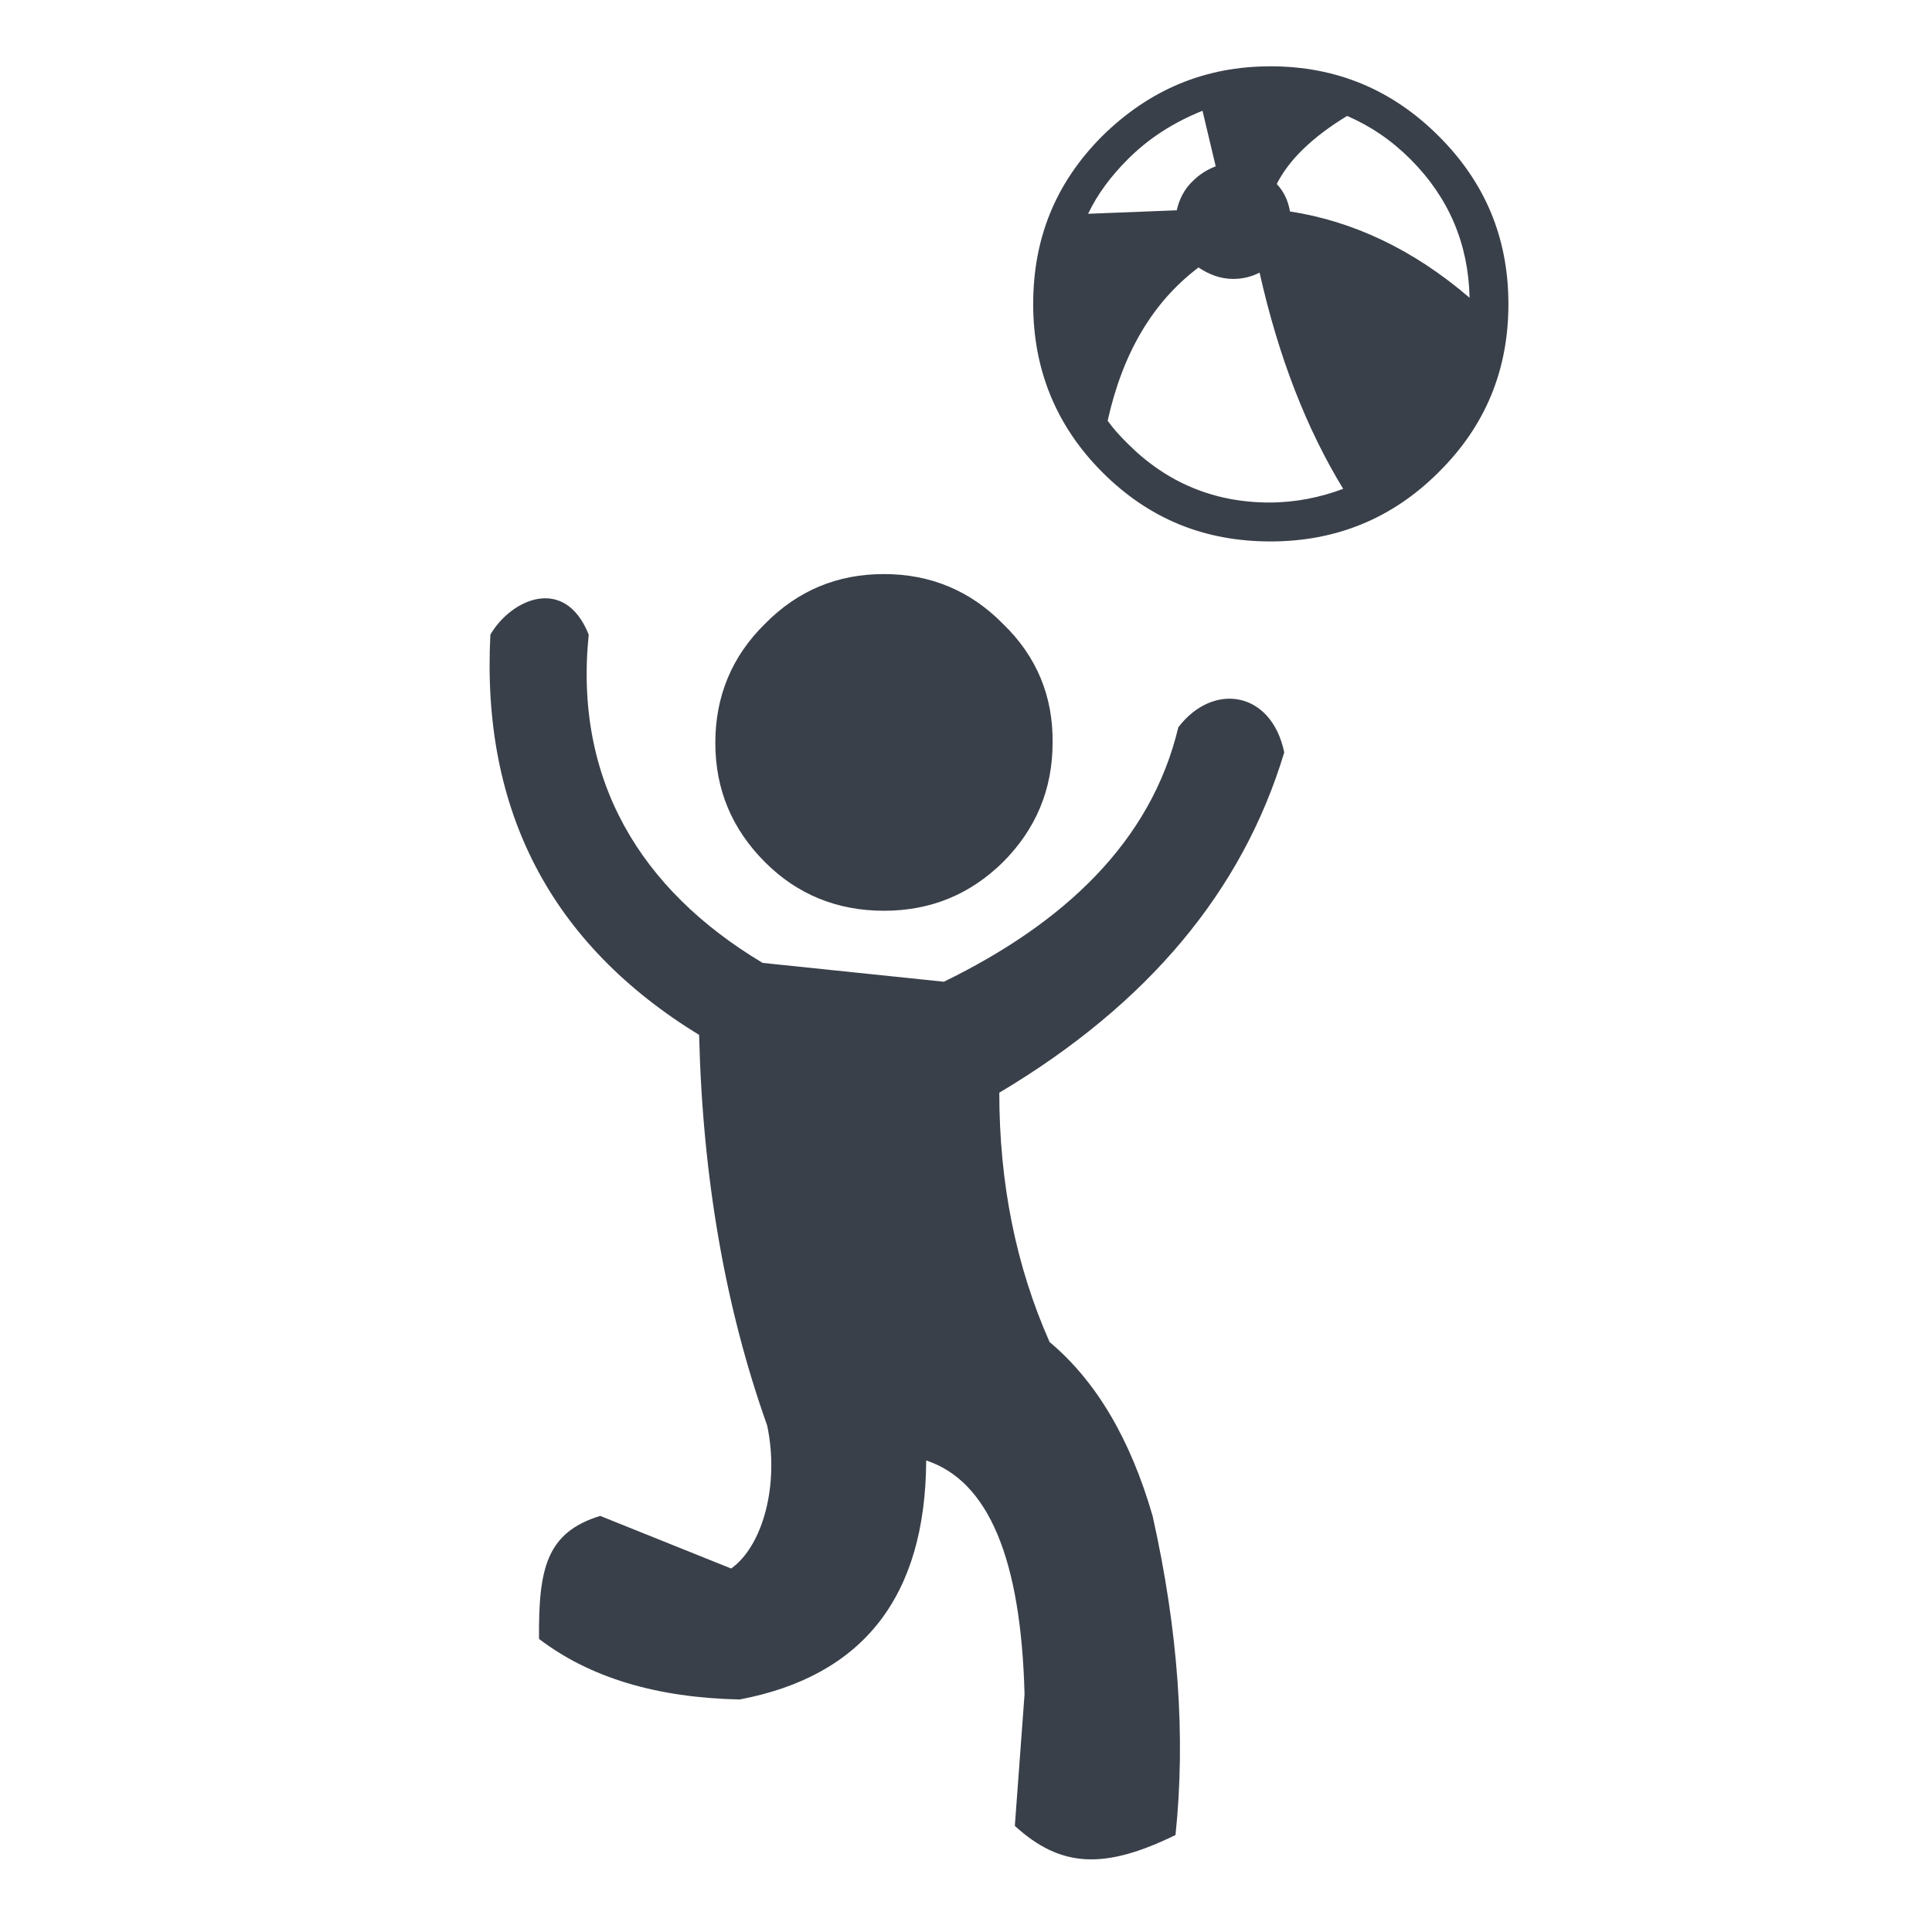 <?xml version="1.0" encoding="UTF-8" standalone="no"?>
<!DOCTYPE svg PUBLIC "-//W3C//DTD SVG 1.1//EN" "http://www.w3.org/Graphics/SVG/1.1/DTD/svg11.dtd">
<svg width="100%" height="100%" viewBox="0 0 199 199" version="1.1" xmlns="http://www.w3.org/2000/svg" xmlns:xlink="http://www.w3.org/1999/xlink" xml:space="preserve" xmlns:serif="http://www.serif.com/" style="fill-rule:evenodd;clip-rule:evenodd;stroke-linejoin:round;stroke-miterlimit:1.414;">
    <g>
        <path d="M132.28,77.5C130.98,71.2 124.97,70.2 121.37,74.91C118.55,86.75 109.53,95.12 97.22,101.12L78.55,99.18C65.95,91.64 59.11,80.33 60.64,65.37C58.17,59.19 52.63,61.72 50.51,65.37C49.57,83.51 56.75,97.24 72.01,106.6C72.37,121.33 74.72,134.76 79.02,146.83C80.31,152.96 78.55,159.26 75.31,161.56L61.82,156.14C56.28,157.85 55.46,161.56 55.52,168.81C60.76,172.81 67.65,174.87 76.19,175.05C88.91,172.63 95.33,164.45 95.4,150.43C101.82,152.55 105.17,160.56 105.53,174.52L104.53,188.07C109.24,192.37 113.72,192.61 121.08,189.01C122.14,178.88 121.37,167.98 118.72,156.14C116.42,148.19 112.89,142.24 108.11,138.23C104.64,130.4 102.93,121.85 102.93,112.55C118.26,103.42 127.98,91.76 132.28,77.5Z" style="fill:rgb(58,64,74);fill-rule:nonzero;"/>
        <path d="M103.3,64.25C99.94,60.83 95.82,59.13 91.05,59.13C86.22,59.13 82.16,60.84 78.8,64.25C75.38,67.6 73.68,71.73 73.68,76.5C73.68,81.33 75.39,85.39 78.8,88.81C82.16,92.17 86.28,93.81 91.05,93.81C95.82,93.81 99.89,92.16 103.3,88.81C106.72,85.39 108.42,81.27 108.42,76.5C108.48,71.73 106.78,67.6 103.3,64.25Z" style="fill:rgb(58,64,74);fill-rule:nonzero;"/>
        <path d="M148.18,14.01C143.41,9.24 137.64,6.83 130.87,6.83C124.09,6.83 118.38,9.25 113.54,14.01C108.72,18.84 106.42,24.55 106.42,31.33C106.42,38.04 108.78,43.88 113.54,48.64C118.37,53.47 124.09,55.77 130.87,55.77C137.58,55.77 143.41,53.42 148.18,48.64C153.01,43.87 155.37,38.1 155.37,31.33C155.37,24.49 152.96,18.77 148.18,14.01ZM127.04,28.73C128.04,28.73 128.93,28.49 129.74,28.08C131.68,36.74 134.57,44.16 138.35,50.35C135.99,51.24 133.4,51.76 130.76,51.76C125.04,51.76 120.15,49.7 116.15,45.69C115.38,44.93 114.68,44.16 114.09,43.34C115.62,36.44 118.68,31.15 123.45,27.55C124.51,28.26 125.68,28.73 127.04,28.73ZM132.87,21.78C132.69,20.72 132.28,19.78 131.51,18.95C132.75,16.48 135.17,14.12 138.76,11.94C141.18,13 143.29,14.41 145.3,16.42C149.24,20.37 151.25,25.13 151.37,30.67C145.54,25.67 139.35,22.78 132.87,21.78ZM122.85,18.66C121.98,19.48 121.45,20.55 121.21,21.66L112.08,22.02C113.02,20.02 114.44,18.13 116.15,16.42C118.32,14.24 120.91,12.59 123.86,11.41L125.22,17.13C124.32,17.48 123.56,17.95 122.85,18.66Z" style="fill:rgb(58,64,74);fill-rule:nonzero;"/>
    </g>
</svg>
